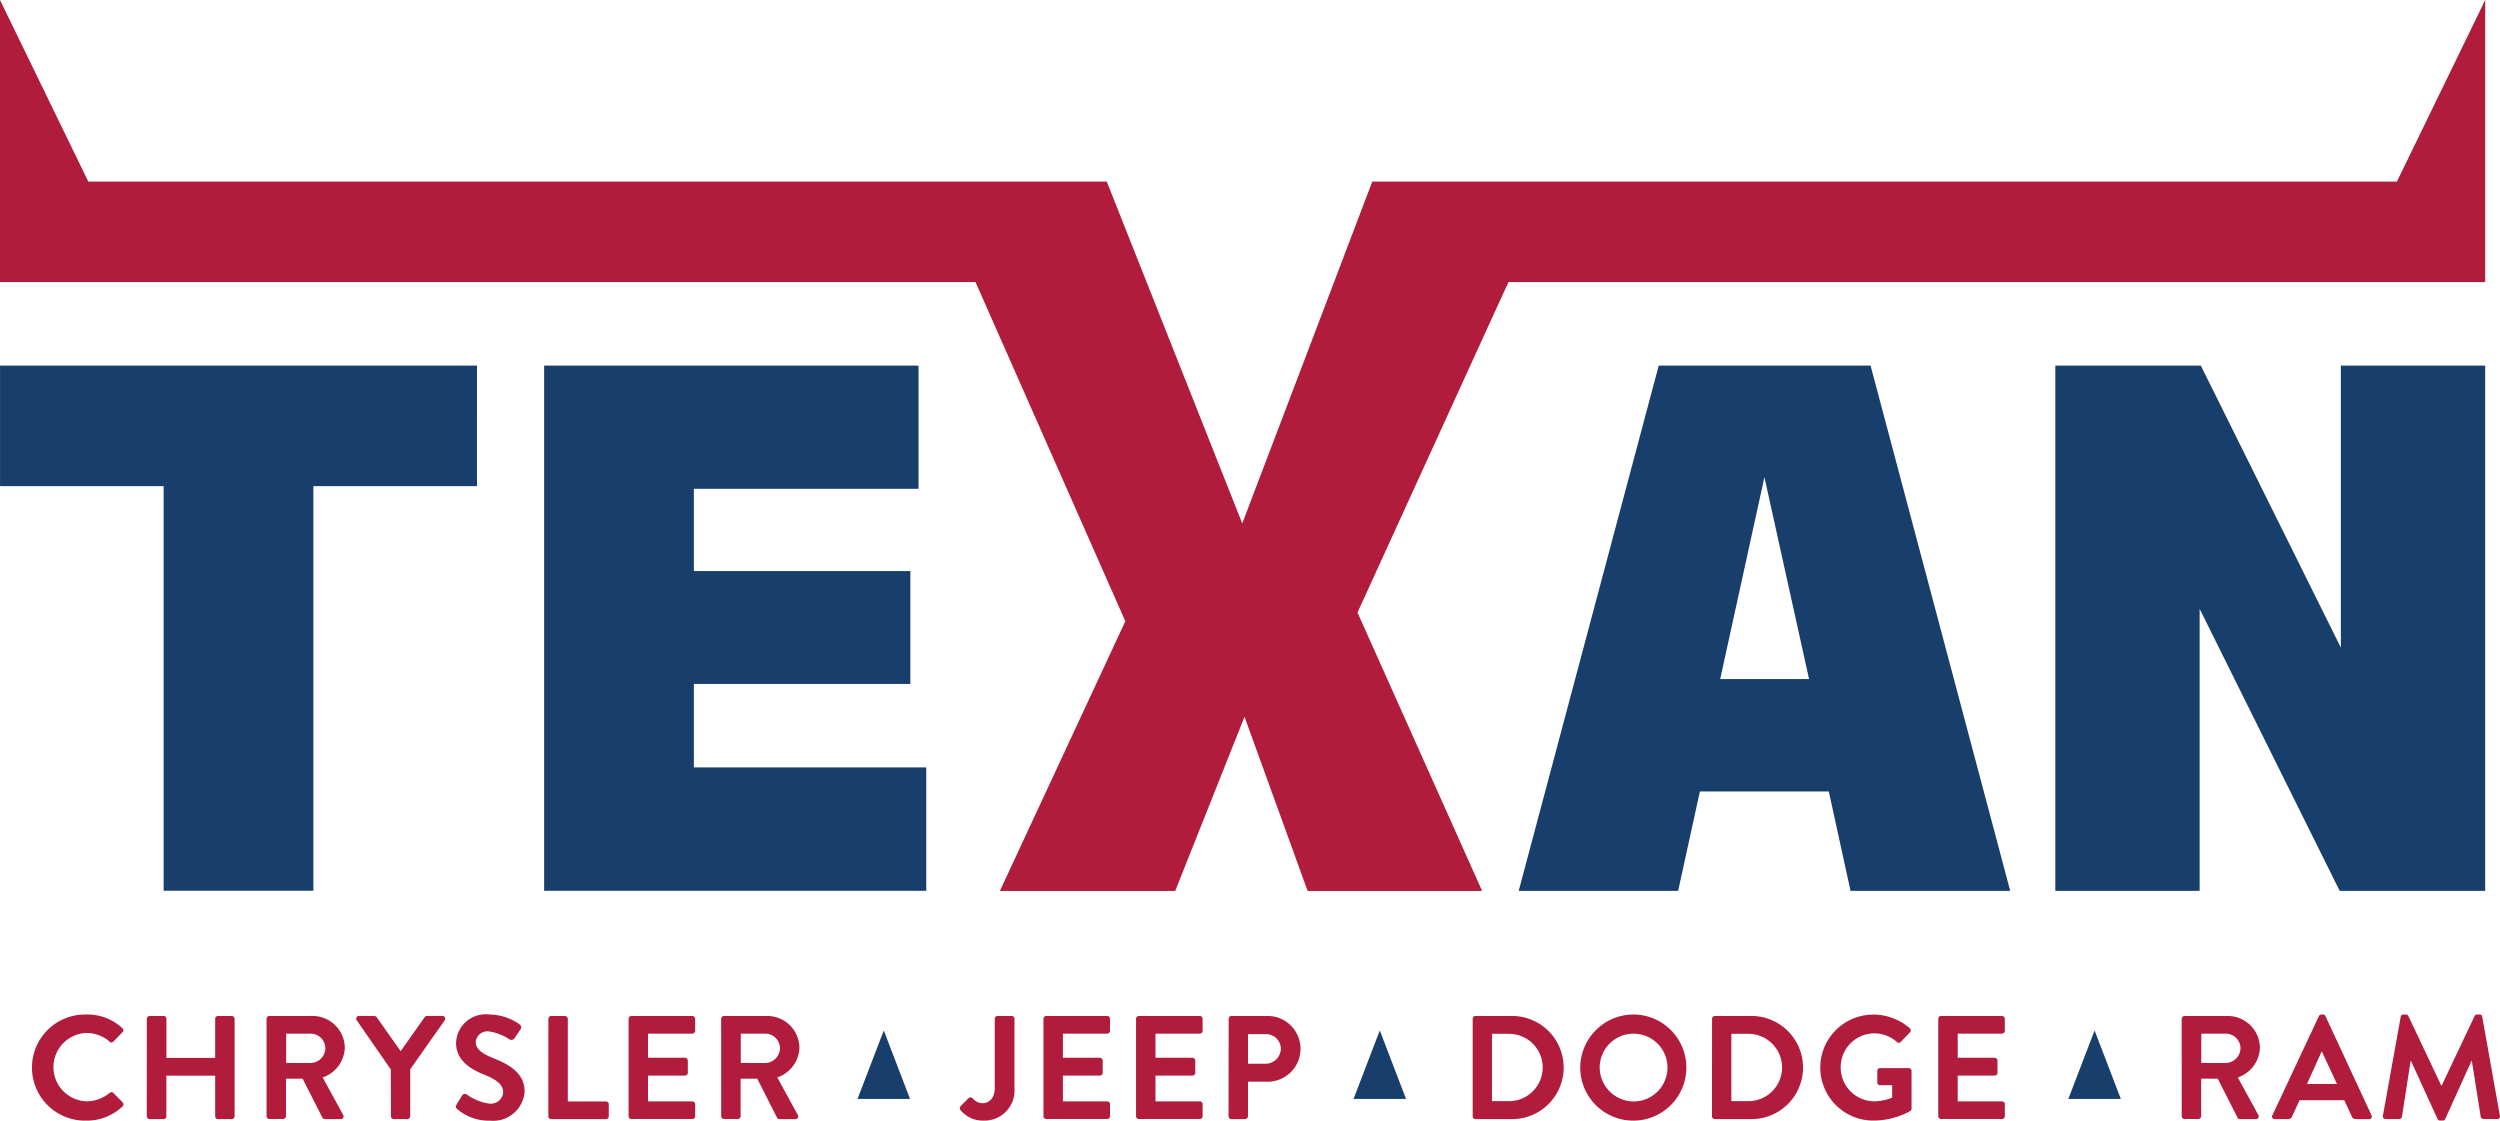 <svg id="TexanCDJR_Logo" xmlns="http://www.w3.org/2000/svg" xmlns:xlink="http://www.w3.org/1999/xlink" width="82.976" height="37.194" viewBox="0 0 82.976 37.194">
  <defs>
    <clipPath id="clip-path">
      <rect id="Rectangle_2636" data-name="Rectangle 2636" width="82.976" height="37.194" fill="none"/>
    </clipPath>
  </defs>
  <g id="Group_1117" data-name="Group 1117" clip-path="url(#clip-path)">
    <path id="Path_12539" data-name="Path 12539" d="M15.456,430.154a1.7,1.7,0,0,1,1.2.455.09.09,0,0,1,0,.137l-.3.308a.08.08,0,0,1-.124,0,1.185,1.185,0,0,0-.765-.288,1.135,1.135,0,0,0,.005,2.269,1.2,1.2,0,0,0,.76-.279.093.093,0,0,1,.124,0l.308.313a.092.092,0,0,1,0,.132,1.718,1.718,0,0,1-1.206.475,1.761,1.761,0,1,1,0-3.521" transform="translate(-12.594 -396.482)" fill="#b11b3c"/>
    <path id="Path_12540" data-name="Path 12540" d="M62.251,430.873a.1.1,0,0,1,.095-.093h.462a.093.093,0,0,1,.094.093v1.3H64.52v-1.3a.093.093,0,0,1,.094-.093h.457a.1.1,0,0,1,.094.093v3.238a.1.1,0,0,1-.094.093h-.457a.093.093,0,0,1-.094-.093v-1.35H62.9v1.35a.093.093,0,0,1-.094.093h-.462a.1.1,0,0,1-.095-.093Z" transform="translate(-57.378 -397.059)" fill="#b11b3c"/>
    <path id="Path_12541" data-name="Path 12541" d="M113,430.873a.094.094,0,0,1,.094-.093h1.42a1.068,1.068,0,0,1,1.083,1.052,1.081,1.081,0,0,1-.735.988l.68,1.242a.092.092,0,0,1-.084.142h-.522a.085.085,0,0,1-.079-.044l-.66-1.3h-.552v1.247a.1.1,0,0,1-.094.093h-.457a.094.094,0,0,1-.094-.093Zm1.46,1.467a.5.5,0,0,0,.492-.5.491.491,0,0,0-.492-.474h-.809v.973Z" transform="translate(-104.153 -397.059)" fill="#b11b3c"/>
    <path id="Path_12542" data-name="Path 12542" d="M152.2,432.556l-1.132-1.634a.09.09,0,0,1,.079-.142h.506a.1.1,0,0,1,.08.044l.794,1.125.794-1.125a.1.1,0,0,1,.08-.044h.511a.09.09,0,0,1,.079.142l-1.147,1.629v1.56a.1.1,0,0,1-.094.093H152.3a.094.094,0,0,1-.095-.093Z" transform="translate(-139.229 -397.06)" fill="#b11b3c"/>
    <path id="Path_12543" data-name="Path 12543" d="M193.286,433.147l.179-.3a.116.116,0,0,1,.168-.034,1.661,1.661,0,0,0,.75.3.412.412,0,0,0,.452-.376c0-.25-.214-.421-.631-.587-.467-.186-.933-.479-.933-1.056a.985.985,0,0,1,1.117-.939,1.766,1.766,0,0,1,.993.328.12.12,0,0,1,.03.162l-.188.279a.132.132,0,0,1-.174.059,1.654,1.654,0,0,0-.69-.269.394.394,0,0,0-.437.342c0,.23.184.386.586.548.482.191,1.038.474,1.038,1.105a1.043,1.043,0,0,1-1.142.968,1.611,1.611,0,0,1-1.093-.382c-.045-.044-.069-.068-.025-.147" transform="translate(-178.134 -396.482)" fill="#b11b3c"/>
    <path id="Path_12544" data-name="Path 12544" d="M232.513,430.873a.094.094,0,0,1,.095-.093h.456a.1.1,0,0,1,.094.093v2.744h1.266a.093.093,0,0,1,.094.093v.4a.093.093,0,0,1-.094.093h-1.817a.094.094,0,0,1-.095-.093Z" transform="translate(-214.312 -397.059)" fill="#b11b3c"/>
    <path id="Path_12545" data-name="Path 12545" d="M266.514,430.873a.094.094,0,0,1,.095-.093h2.02a.094.094,0,0,1,.094.093v.4a.094.094,0,0,1-.094.093h-1.47v.8h1.227a.1.1,0,0,1,.094.093v.406a.094.094,0,0,1-.094.093h-1.227v.856h1.47a.094.094,0,0,1,.094.093v.4a.094.094,0,0,1-.094.093h-2.02a.094.094,0,0,1-.095-.093Z" transform="translate(-245.651 -397.059)" fill="#b11b3c"/>
    <path id="Path_12546" data-name="Path 12546" d="M305.779,430.873a.094.094,0,0,1,.094-.093h1.42a1.068,1.068,0,0,1,1.083,1.052,1.081,1.081,0,0,1-.735.988l.68,1.242a.092.092,0,0,1-.084.142h-.522a.085.085,0,0,1-.079-.044l-.66-1.3h-.551v1.247a.1.1,0,0,1-.094.093h-.457a.094.094,0,0,1-.094-.093Zm1.46,1.467a.5.5,0,0,0,.492-.5.491.491,0,0,0-.492-.474h-.809v.973Z" transform="translate(-281.843 -397.059)" fill="#b11b3c"/>
    <path id="Path_12547" data-name="Path 12547" d="M406.976,433.773l.258-.259a.1.1,0,0,1,.149.005.434.434,0,0,0,.327.156c.194,0,.4-.156.4-.494v-2.308a.094.094,0,0,1,.095-.093h.466a.094.094,0,0,1,.094.093v2.308a1,1,0,0,1-1.043,1.071.956.956,0,0,1-.755-.357.1.1,0,0,1,.01-.122" transform="translate(-375.094 -397.059)" fill="#b11b3c"/>
    <path id="Path_12548" data-name="Path 12548" d="M442.422,430.873a.094.094,0,0,1,.095-.093h2.02a.094.094,0,0,1,.094.093v.4a.094.094,0,0,1-.094.093h-1.47v.8h1.227a.1.1,0,0,1,.094.093v.406a.094.094,0,0,1-.094.093h-1.227v.856h1.47a.094.094,0,0,1,.094.093v.4a.094.094,0,0,1-.094.093h-2.02a.094.094,0,0,1-.095-.093Z" transform="translate(-407.789 -397.059)" fill="#b11b3c"/>
    <path id="Path_12549" data-name="Path 12549" d="M481.687,430.873a.094.094,0,0,1,.095-.093h2.02a.094.094,0,0,1,.094.093v.4a.094.094,0,0,1-.094.093h-1.47v.8h1.227a.1.1,0,0,1,.094.093v.406a.094.094,0,0,1-.094.093h-1.227v.856h1.47a.094.094,0,0,1,.094.093v.4a.094.094,0,0,1-.094.093h-2.02a.094.094,0,0,1-.095-.093Z" transform="translate(-443.981 -397.059)" fill="#b11b3c"/>
    <path id="Path_12550" data-name="Path 12550" d="M520.959,430.873a.093.093,0,0,1,.094-.093h1.167a1.091,1.091,0,1,1,0,2.181h-.62v1.149a.1.1,0,0,1-.094.093h-.457a.093.093,0,0,1-.094-.093Zm1.221,1.492a.508.508,0,0,0,.511-.509.492.492,0,0,0-.511-.474H521.6v.983Z" transform="translate(-480.179 -397.059)" fill="#b11b3c"/>
    <path id="Path_12551" data-name="Path 12551" d="M624.418,430.874a.093.093,0,0,1,.089-.093h1.177a1.712,1.712,0,1,1,0,3.423h-1.177a.093.093,0,0,1-.089-.093Zm1.206,2.734a1.117,1.117,0,0,0,0-2.235h-.566v2.235Z" transform="translate(-575.539 -397.06)" fill="#b11b3c"/>
    <path id="Path_12552" data-name="Path 12552" d="M671.811,430.153a1.761,1.761,0,1,1-1.782,1.766,1.771,1.771,0,0,1,1.782-1.766m0,2.886a1.125,1.125,0,1,0-1.137-1.12,1.136,1.136,0,0,0,1.137,1.12" transform="translate(-617.58 -396.481)" fill="#b11b3c"/>
    <path id="Path_12553" data-name="Path 12553" d="M725.914,430.874a.093.093,0,0,1,.089-.093h1.177a1.712,1.712,0,1,1,0,3.423H726a.093.093,0,0,1-.089-.093Zm1.206,2.734a1.117,1.117,0,0,0,0-2.235h-.566v2.235Z" transform="translate(-669.09 -397.06)" fill="#b11b3c"/>
    <path id="Path_12554" data-name="Path 12554" d="M773.308,430.154a1.893,1.893,0,0,1,1.211.455.093.093,0,0,1,.005.137l-.308.318a.086.086,0,0,1-.129,0,1.118,1.118,0,0,0-1.862.851,1.121,1.121,0,0,0,1.117,1.12,1.578,1.578,0,0,0,.591-.122V432.5h-.4a.09.09,0,0,1-.094-.088v-.386a.091.091,0,0,1,.094-.093h.954a.093.093,0,0,1,.089.093v1.252a.094.094,0,0,1-.04.078,2.535,2.535,0,0,1-1.231.318,1.758,1.758,0,1,1,0-3.516" transform="translate(-711.131 -396.482)" fill="#b11b3c"/>
    <path id="Path_12555" data-name="Path 12555" d="M821.828,430.873a.094.094,0,0,1,.095-.093h2.02a.094.094,0,0,1,.094.093v.4a.094.094,0,0,1-.094.093h-1.47v.8H823.7a.1.1,0,0,1,.094.093v.406a.094.094,0,0,1-.094.093h-1.227v.856h1.47a.094.094,0,0,1,.094.093v.4a.094.094,0,0,1-.094.093h-2.02a.094.094,0,0,1-.095-.093Z" transform="translate(-757.496 -397.059)" fill="#b11b3c"/>
    <path id="Path_12556" data-name="Path 12556" d="M925.038,430.873a.094.094,0,0,1,.094-.093h1.42a1.068,1.068,0,0,1,1.083,1.052,1.081,1.081,0,0,1-.735.988l.68,1.242a.092.092,0,0,1-.084.142h-.522a.085.085,0,0,1-.079-.044l-.66-1.3h-.551v1.247a.1.1,0,0,1-.094.093h-.457a.094.094,0,0,1-.094-.093Zm1.46,1.467a.5.5,0,0,0,.492-.5.491.491,0,0,0-.492-.474h-.809v.973Z" transform="translate(-852.627 -397.059)" fill="#b11b3c"/>
    <path id="Path_12557" data-name="Path 12557" d="M963.364,433.5l1.544-3.292a.09.09,0,0,1,.084-.054h.05a.085.085,0,0,1,.084.054l1.529,3.292a.086.086,0,0,1-.084.127h-.432a.143.143,0,0,1-.144-.1l-.243-.528h-1.485l-.244.528a.15.15,0,0,1-.144.1h-.432a.087.087,0,0,1-.085-.127m2.145-1.042-.5-1.076H965l-.487,1.076Z" transform="translate(-887.943 -396.482)" fill="#b11b3c"/>
    <path id="Path_12558" data-name="Path 12558" d="M1010.932,430.228a.083.083,0,0,1,.089-.073h.08a.091.091,0,0,1,.084.049l1.092,2.308h.015l1.093-2.308a.085.085,0,0,1,.084-.049h.079a.083.083,0,0,1,.089.073l.586,3.286a.086.086,0,0,1-.09.112h-.452a.107.107,0,0,1-.094-.073l-.293-1.854h-.015l-.869,1.922a.084.084,0,0,1-.084.054h-.089a.09.09,0,0,1-.084-.054l-.878-1.922h-.015l-.288,1.854a.1.1,0,0,1-.09.073h-.447a.09.09,0,0,1-.094-.112Z" transform="translate(-931.251 -396.483)" fill="#b11b3c"/>
    <path id="Path_12559" data-name="Path 12559" d="M574.781,436.91l-.871,2.272h1.742Z" transform="translate(-528.985 -402.709)" fill="#183f6b"/>
    <path id="Path_12560" data-name="Path 12560" d="M877.9,436.91l-.871,2.272h1.742Z" transform="translate(-808.38 -402.709)" fill="#183f6b"/>
    <path id="Path_12561" data-name="Path 12561" d="M364.465,436.91l-.871,2.272h1.742Z" transform="translate(-335.132 -402.709)" fill="#183f6b"/>
    <path id="Path_12562" data-name="Path 12562" d="M15.849,155.01H.018v4h5.43v13.43h4.97v-13.43h5.43Z" transform="translate(-0.017 -142.876)" fill="#183f6b"/>
    <path id="Path_12563" data-name="Path 12563" d="M230.7,155.01h12.426V159.1h-7.456v2.73h7.185v3.747h-7.185v2.769h7.713v4.095H230.7Z" transform="translate(-212.64 -142.876)" fill="#183f6b"/>
    <path id="Path_12564" data-name="Path 12564" d="M655,172.445l-.721-3.3H650l-.722,3.3h-5.292l4.648-17.435h7.031l4.635,17.435Zm-4.326-7.031h2.949l-1.481-6.7Z" transform="translate(-593.58 -142.876)" fill="#183f6b"/>
    <path id="Path_12565" data-name="Path 12565" d="M876.247,163.084v9.361h-4.79V155.01h4.829l4.648,9.361V155.01h4.79v17.435h-4.829Z" transform="translate(-803.24 -142.876)" fill="#183f6b"/>
    <path id="Path_12566" data-name="Path 12566" d="M79.554,6.027H45.546l-1.515,3.985-2.8,7.361-2.917-7.361-1.58-3.985H2.931L0,0V6.027H0V9.361H32.377l.288.651L37.35,20.619,33.187,29.57h5.819l2.3-5.78L43.4,29.57h5.792l-4.136-9.24,4.712-10.317.3-.651H82.485V0Z" transform="translate(0 0)" fill="#b11b3c"/>
  </g>
</svg>
